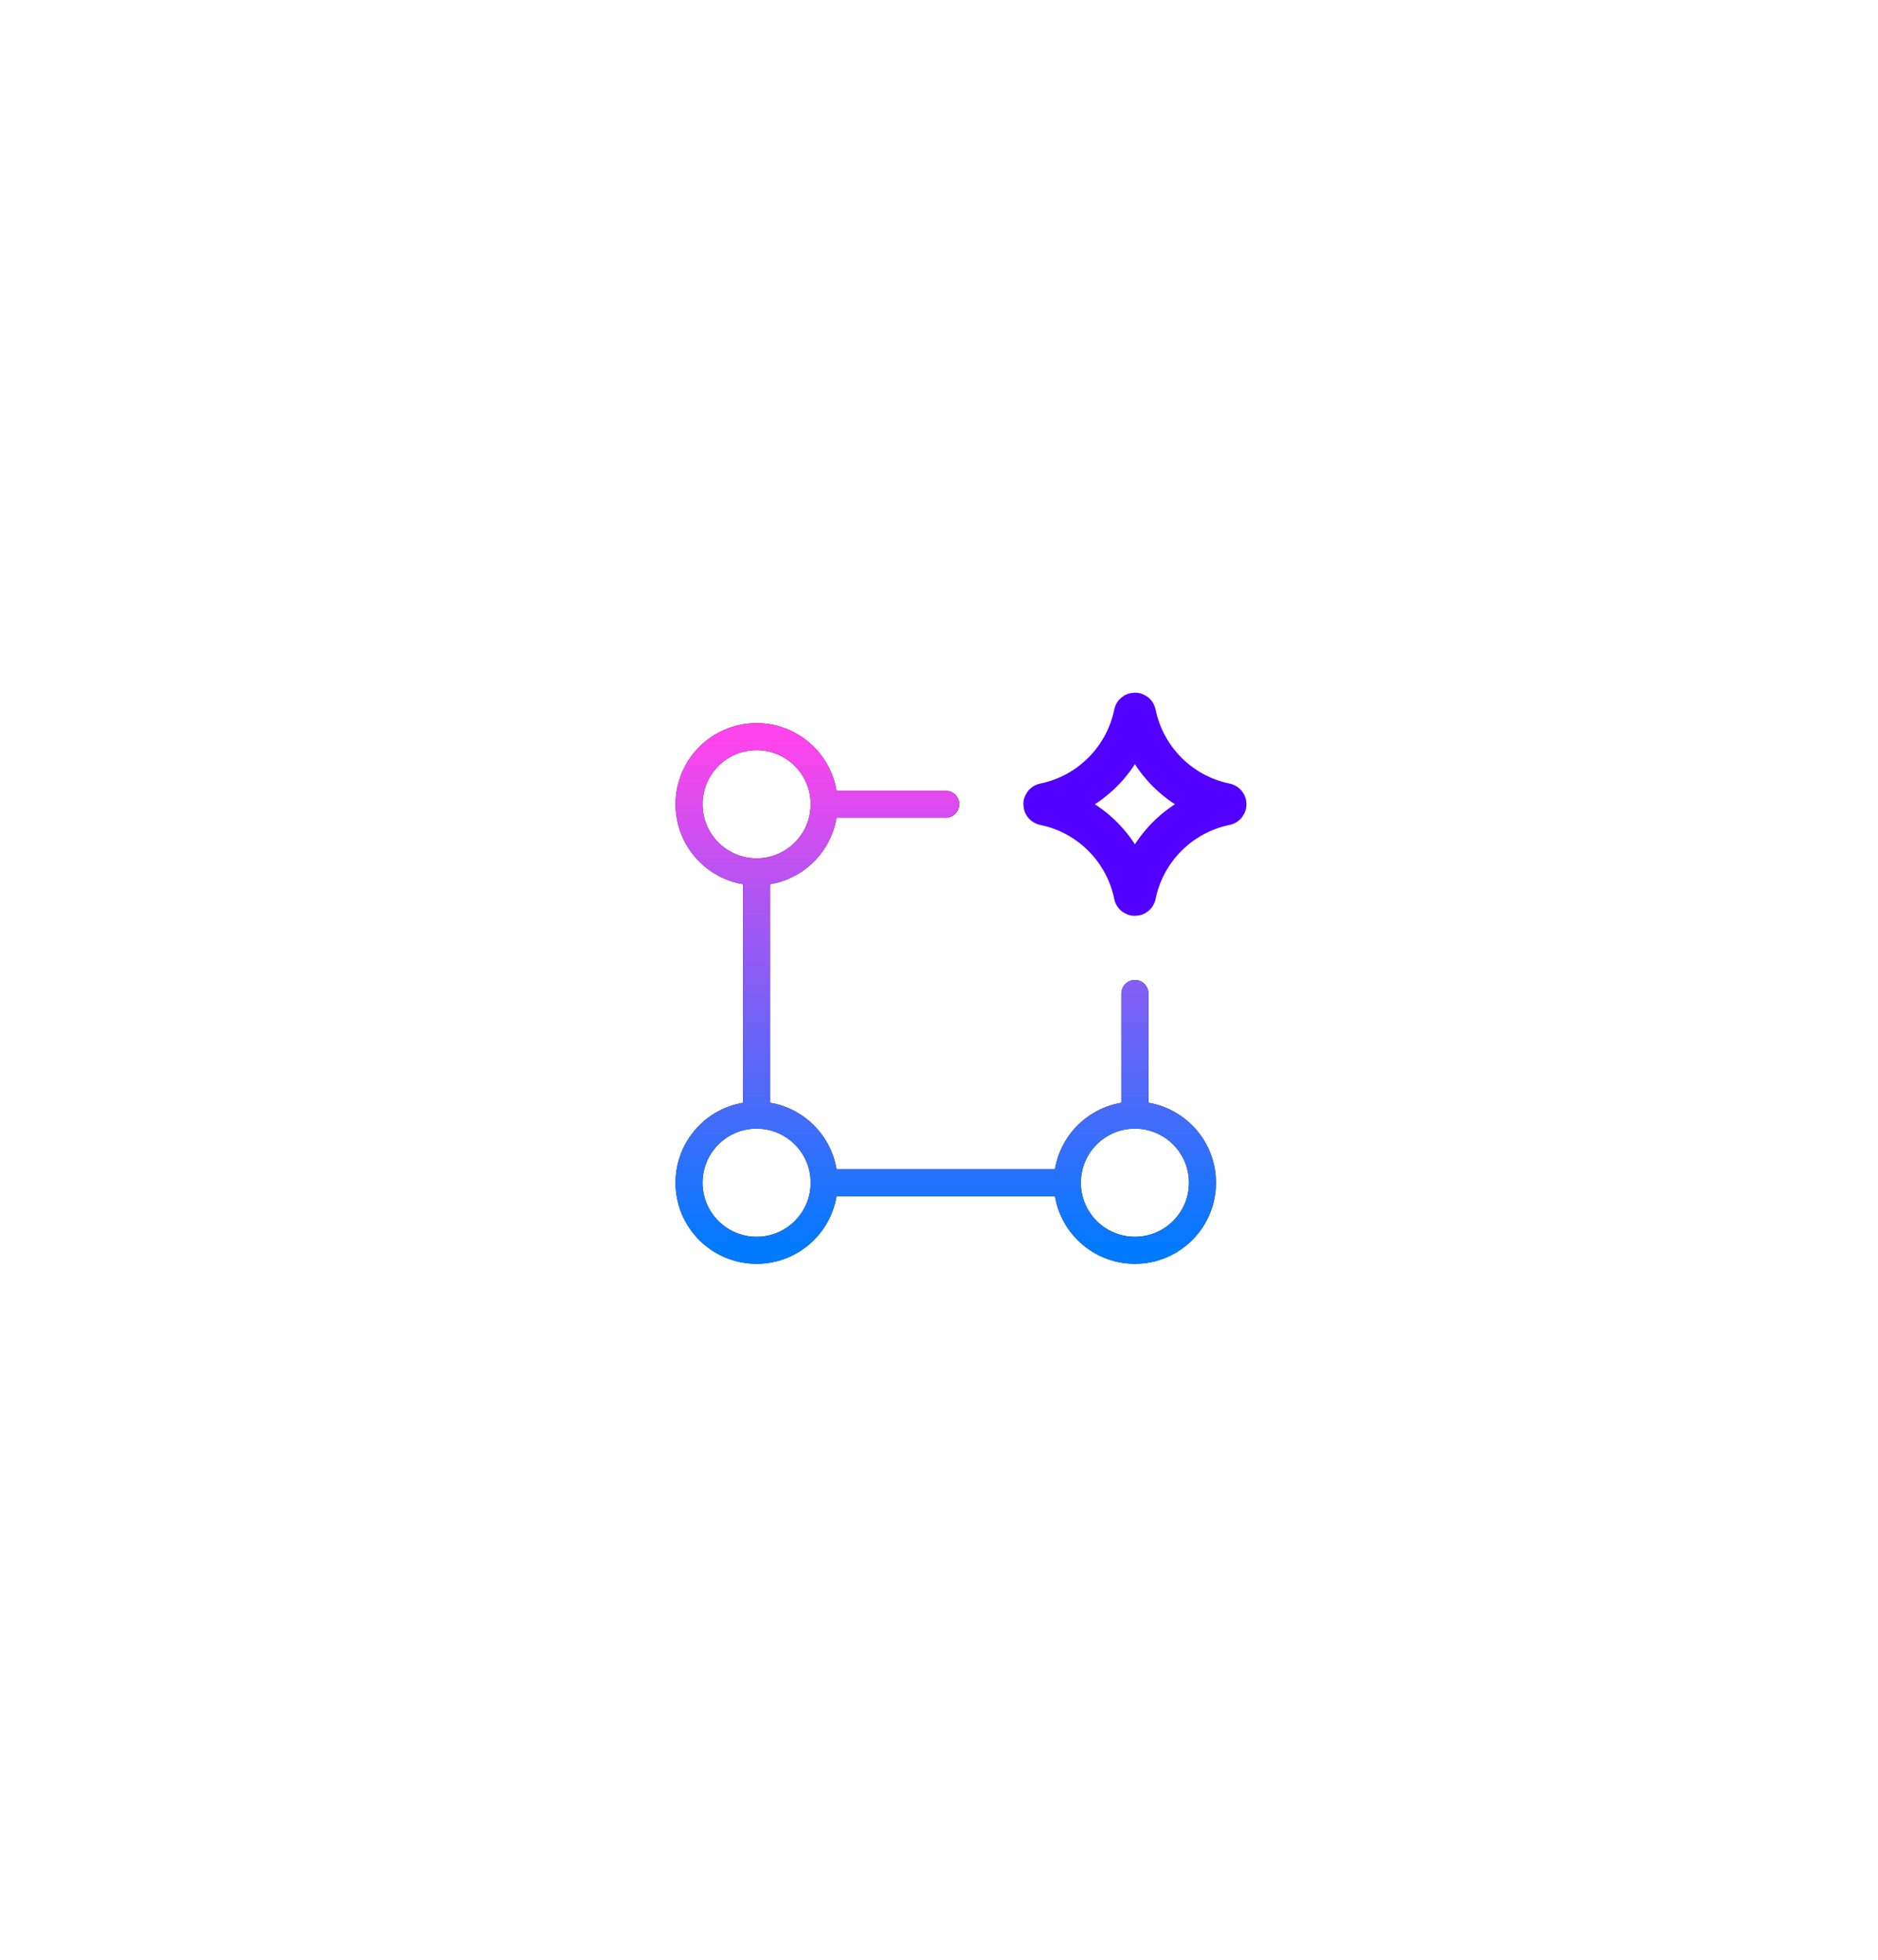 <svg width="139" height="145" viewBox="0 0 139 145" fill="none" xmlns="http://www.w3.org/2000/svg">
<g filter="url(#filter0_d_8449_31177)">
<rect x="24" y="16" width="91" height="97" rx="9.095" fill="white"/>
<path d="M83.941 44.791C83.954 44.726 84.047 44.726 84.06 44.791C84.744 48.139 87.362 50.757 90.71 51.441C90.775 51.454 90.775 51.547 90.71 51.56C87.362 52.244 84.744 54.861 84.06 58.211C84.047 58.275 83.954 58.275 83.941 58.211C83.257 54.861 80.639 52.244 77.291 51.56C77.226 51.547 77.226 51.454 77.291 51.441C80.639 50.757 83.257 48.139 83.941 44.791Z" stroke="#5200FF" stroke-width="3"/>
<path d="M70 52.5C70.552 52.5 71 52.052 71 51.5C71 50.948 70.552 50.5 70 50.5V51.5V52.5ZM85 65.5C85 64.948 84.552 64.5 84 64.5C83.448 64.5 83 64.948 83 65.5H84H85ZM56 56.5H55V74.5H56H57V56.5H56ZM61 79.5V80.5H79V79.5V78.5H61V79.5ZM61 51.5V52.5H70V51.5V50.5H61V51.5ZM84 74.5H85V65.5H84H83V74.5H84ZM56 56.5V55.5C53.791 55.5 52 53.709 52 51.5H51H50C50 54.814 52.686 57.5 56 57.5V56.5ZM61 51.5H60C60 53.709 58.209 55.5 56 55.5V56.5V57.5C59.314 57.5 62 54.814 62 51.5H61ZM56 46.5V47.5C58.209 47.5 60 49.291 60 51.5H61H62C62 48.186 59.314 45.5 56 45.5V46.5ZM56 46.5V45.5C52.686 45.5 50 48.186 50 51.5H51H52C52 49.291 53.791 47.5 56 47.5V46.5ZM56 84.5V83.5C53.791 83.5 52 81.709 52 79.5H51H50C50 82.814 52.686 85.5 56 85.5V84.5ZM61 79.5H60C60 81.709 58.209 83.5 56 83.5V84.5V85.5C59.314 85.5 62 82.814 62 79.5H61ZM56 74.5V75.5C58.209 75.5 60 77.291 60 79.5H61H62C62 76.186 59.314 73.5 56 73.5V74.5ZM56 74.5V73.5C52.686 73.5 50 76.186 50 79.5H51H52C52 77.291 53.791 75.5 56 75.5V74.5ZM84 84.5V83.5C81.791 83.5 80 81.709 80 79.5H79H78C78 82.814 80.686 85.5 84 85.5V84.5ZM89 79.5H88C88 81.709 86.209 83.5 84 83.5V84.5V85.5C87.314 85.5 90 82.814 90 79.5H89ZM84 74.5V75.5C86.209 75.5 88 77.291 88 79.5H89H90C90 76.186 87.314 73.5 84 73.5V74.5ZM84 74.5V73.5C80.686 73.5 78 76.186 78 79.5H79H80C80 77.291 81.791 75.5 84 75.5V74.5Z" fill="#202124"/>
<path d="M70 52.5C70.552 52.5 71 52.052 71 51.5C71 50.948 70.552 50.5 70 50.5V51.5V52.5ZM85 65.5C85 64.948 84.552 64.5 84 64.5C83.448 64.5 83 64.948 83 65.5H84H85ZM56 56.5H55V74.5H56H57V56.5H56ZM61 79.5V80.5H79V79.5V78.5H61V79.5ZM61 51.5V52.5H70V51.5V50.5H61V51.5ZM84 74.5H85V65.5H84H83V74.5H84ZM56 56.5V55.5C53.791 55.5 52 53.709 52 51.5H51H50C50 54.814 52.686 57.5 56 57.5V56.5ZM61 51.5H60C60 53.709 58.209 55.5 56 55.5V56.5V57.5C59.314 57.5 62 54.814 62 51.5H61ZM56 46.5V47.5C58.209 47.5 60 49.291 60 51.5H61H62C62 48.186 59.314 45.5 56 45.5V46.5ZM56 46.5V45.5C52.686 45.5 50 48.186 50 51.5H51H52C52 49.291 53.791 47.5 56 47.5V46.5ZM56 84.5V83.5C53.791 83.5 52 81.709 52 79.5H51H50C50 82.814 52.686 85.5 56 85.5V84.5ZM61 79.5H60C60 81.709 58.209 83.5 56 83.5V84.5V85.5C59.314 85.5 62 82.814 62 79.5H61ZM56 74.5V75.5C58.209 75.5 60 77.291 60 79.5H61H62C62 76.186 59.314 73.5 56 73.5V74.5ZM56 74.5V73.5C52.686 73.5 50 76.186 50 79.5H51H52C52 77.291 53.791 75.5 56 75.5V74.5ZM84 84.5V83.5C81.791 83.5 80 81.709 80 79.5H79H78C78 82.814 80.686 85.5 84 85.5V84.5ZM89 79.5H88C88 81.709 86.209 83.5 84 83.5V84.5V85.5C87.314 85.5 90 82.814 90 79.5H89ZM84 74.5V75.5C86.209 75.5 88 77.291 88 79.5H89H90C90 76.186 87.314 73.5 84 73.5V74.5ZM84 74.5V73.5C80.686 73.5 78 76.186 78 79.5H79H80C80 77.291 81.791 75.5 84 75.5V74.5Z" fill="url(#paint0_linear_8449_31177)"/>
</g>
<defs>
<filter id="filter0_d_8449_31177" x="0" y="0" width="139" height="145" filterUnits="userSpaceOnUse" color-interpolation-filters="sRGB">
<feFlood flood-opacity="0" result="BackgroundImageFix"/>
<feColorMatrix in="SourceAlpha" type="matrix" values="0 0 0 0 0 0 0 0 0 0 0 0 0 0 0 0 0 0 127 0" result="hardAlpha"/>
<feOffset dy="8"/>
<feGaussianBlur stdDeviation="12"/>
<feColorMatrix type="matrix" values="0 0 0 0 0.531 0 0 0 0 0.698 0 0 0 0 0.865 0 0 0 0.2 0"/>
<feBlend mode="normal" in2="BackgroundImageFix" result="effect1_dropShadow_8449_31177"/>
<feBlend mode="normal" in="SourceGraphic" in2="effect1_dropShadow_8449_31177" result="shape"/>
</filter>
<linearGradient id="paint0_linear_8449_31177" x1="70" y1="46.5" x2="70" y2="84.5" gradientUnits="userSpaceOnUse">
<stop stop-color="#FF44EC"/>
<stop offset="1" stop-color="#007AFF"/>
</linearGradient>
</defs>
</svg>
